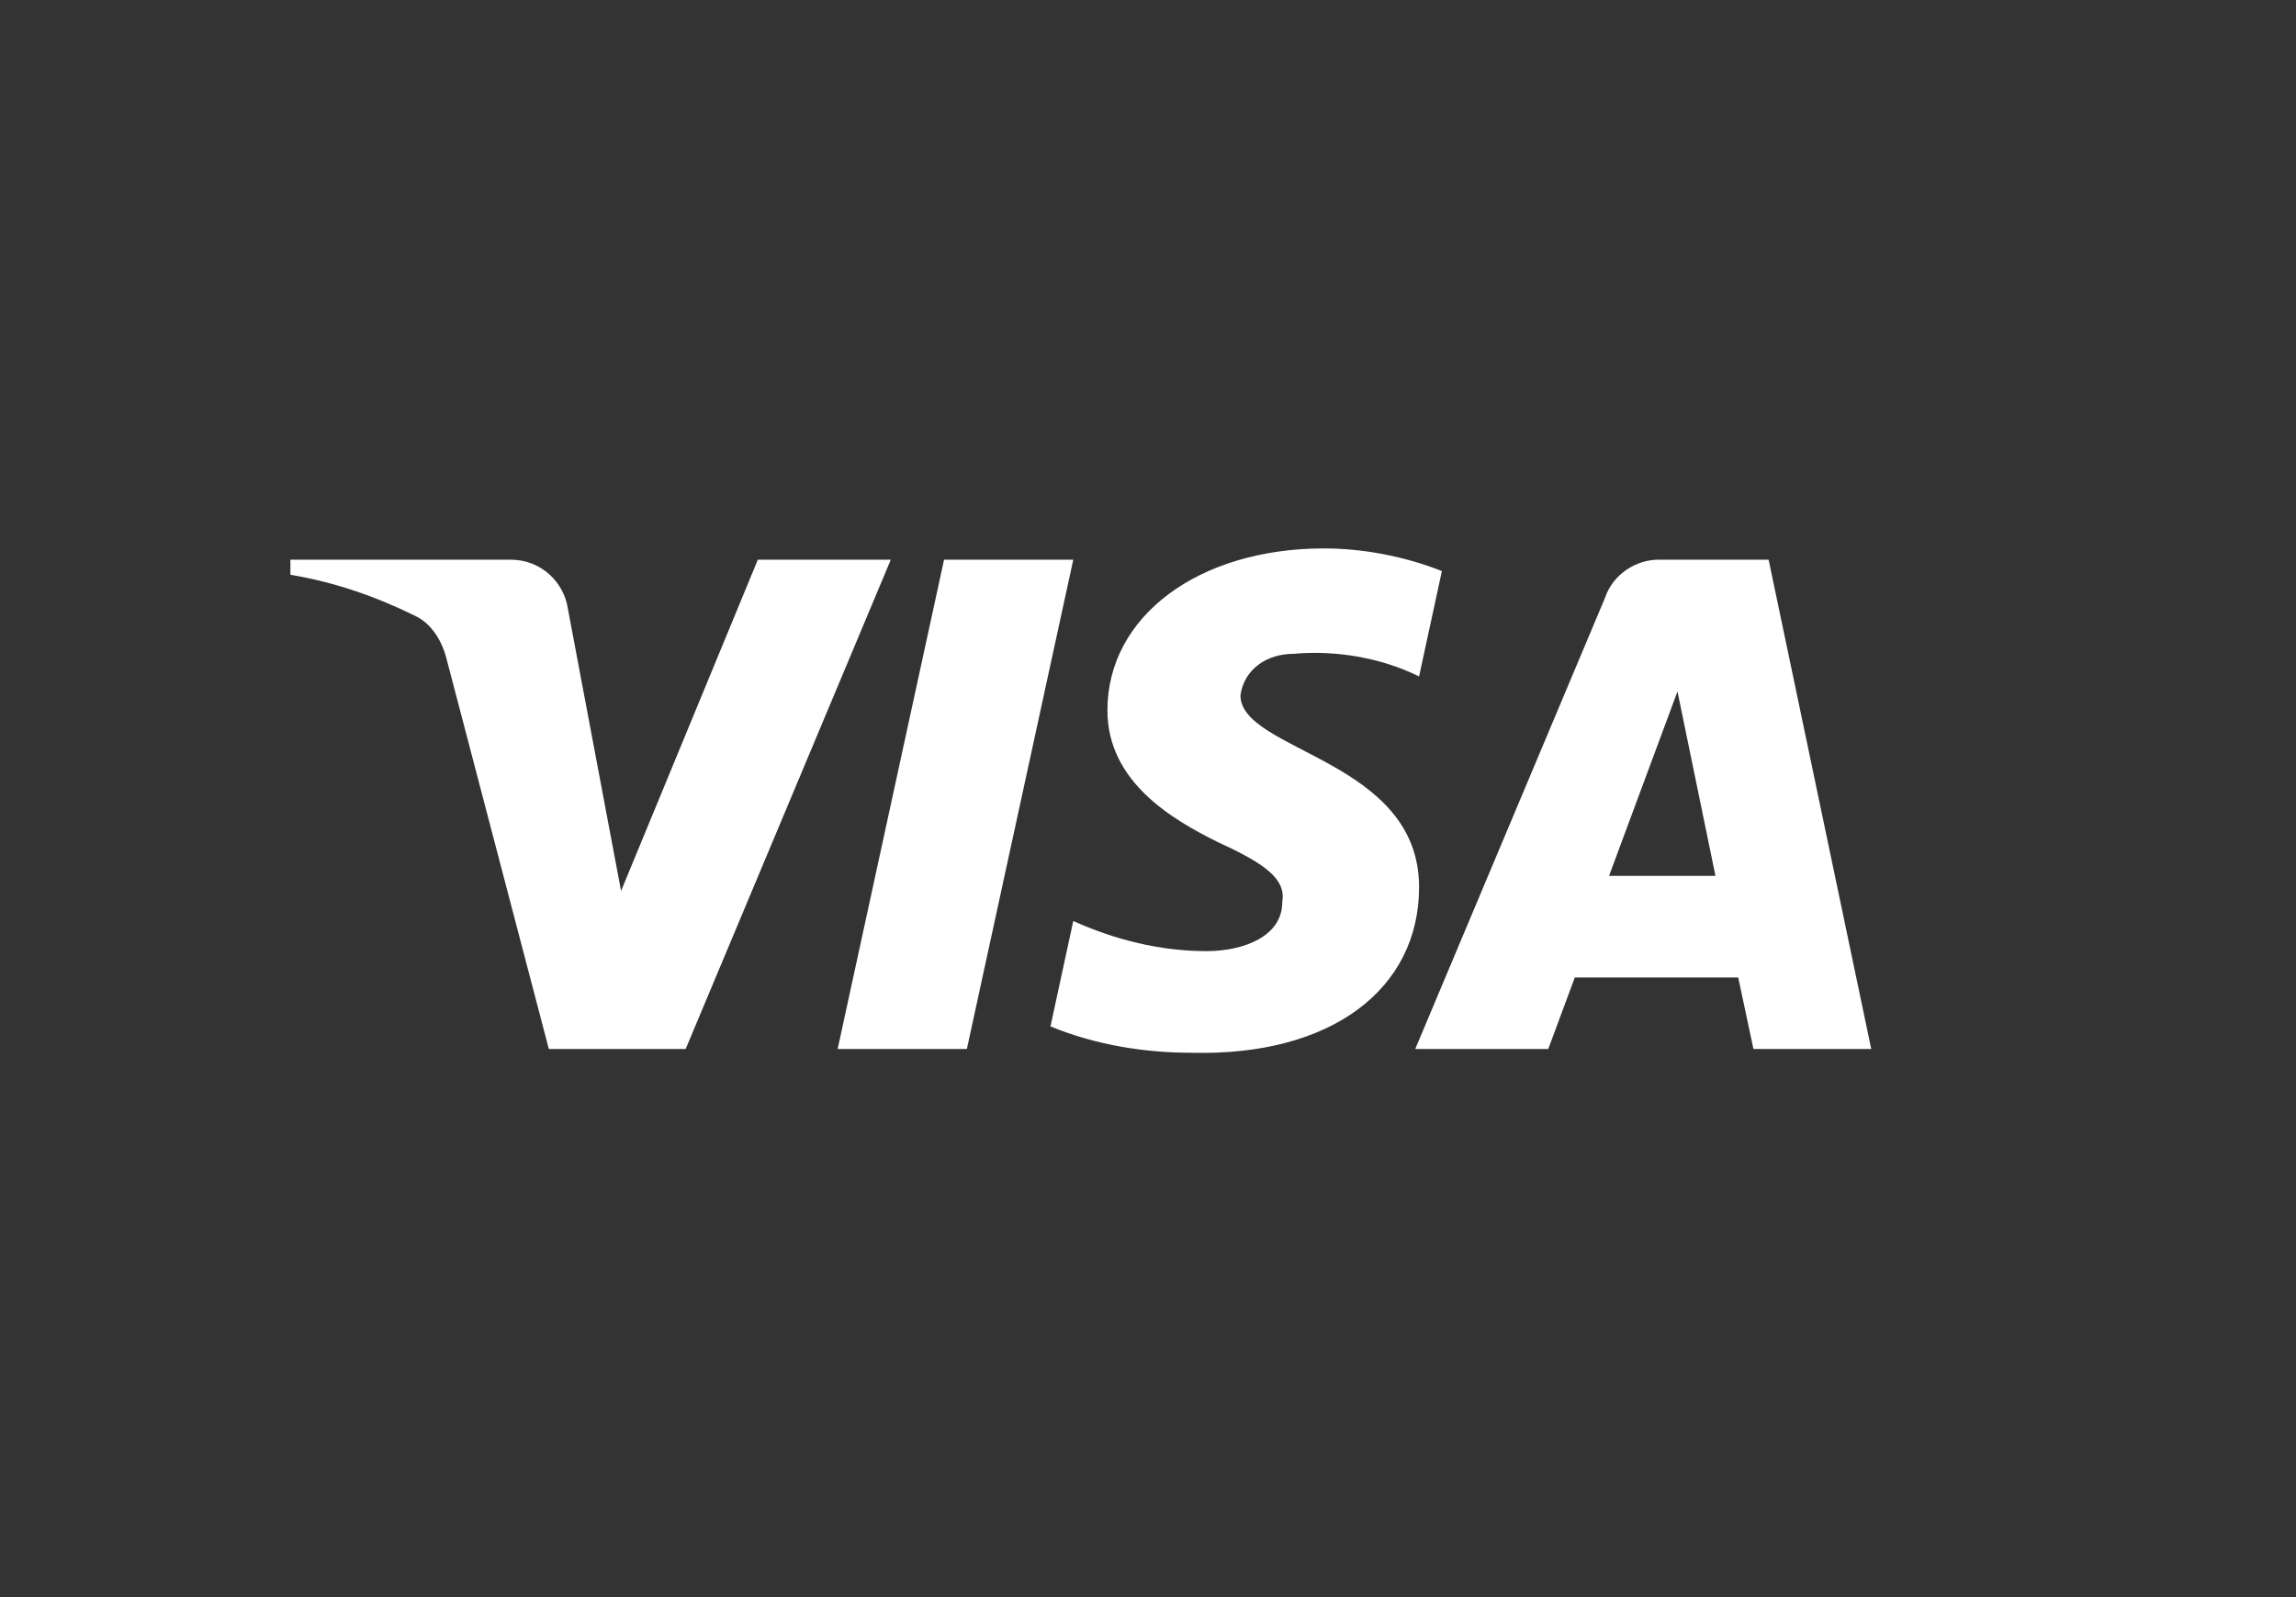 <svg width="46" height="32" viewBox="0 0 46 32" fill="none" xmlns="http://www.w3.org/2000/svg">
<rect x="0" y="0" width="46" height="32" fill="#333333" stroke="none"/>
<path fill-rule="evenodd" clip-rule="evenodd" d="M13.737 21.018H10.996L8.94 13.176C8.843 12.815 8.636 12.496 8.331 12.346C7.57 11.969 6.732 11.668 5.818 11.516V11.214H10.234C10.843 11.214 11.3 11.668 11.377 12.195L12.443 17.851L15.183 11.214H17.847L13.737 21.018ZM19.371 21.018H16.782L18.914 11.214H21.503L19.371 21.018ZM24.852 13.93C24.928 13.402 25.385 13.1 25.918 13.1C26.756 13.024 27.669 13.176 28.431 13.553L28.888 11.442C28.126 11.14 27.288 10.988 26.528 10.988C24.015 10.988 22.187 12.346 22.187 14.231C22.187 15.664 23.482 16.417 24.396 16.871C25.385 17.323 25.766 17.625 25.69 18.077C25.69 18.755 24.928 19.057 24.168 19.057C23.253 19.057 22.339 18.831 21.503 18.453L21.046 20.565C21.96 20.942 22.949 21.093 23.863 21.093C26.68 21.168 28.431 19.811 28.431 17.775C28.431 15.211 24.852 15.061 24.852 13.93V13.93ZM37.49 21.018L35.434 11.214H33.227C32.769 11.214 32.312 11.516 32.16 11.969L28.354 21.018H31.019L31.551 19.585H34.825L35.13 21.018H37.49ZM33.608 13.854L34.369 17.549H32.237L33.608 13.854Z" fill="white"/>
</svg>
